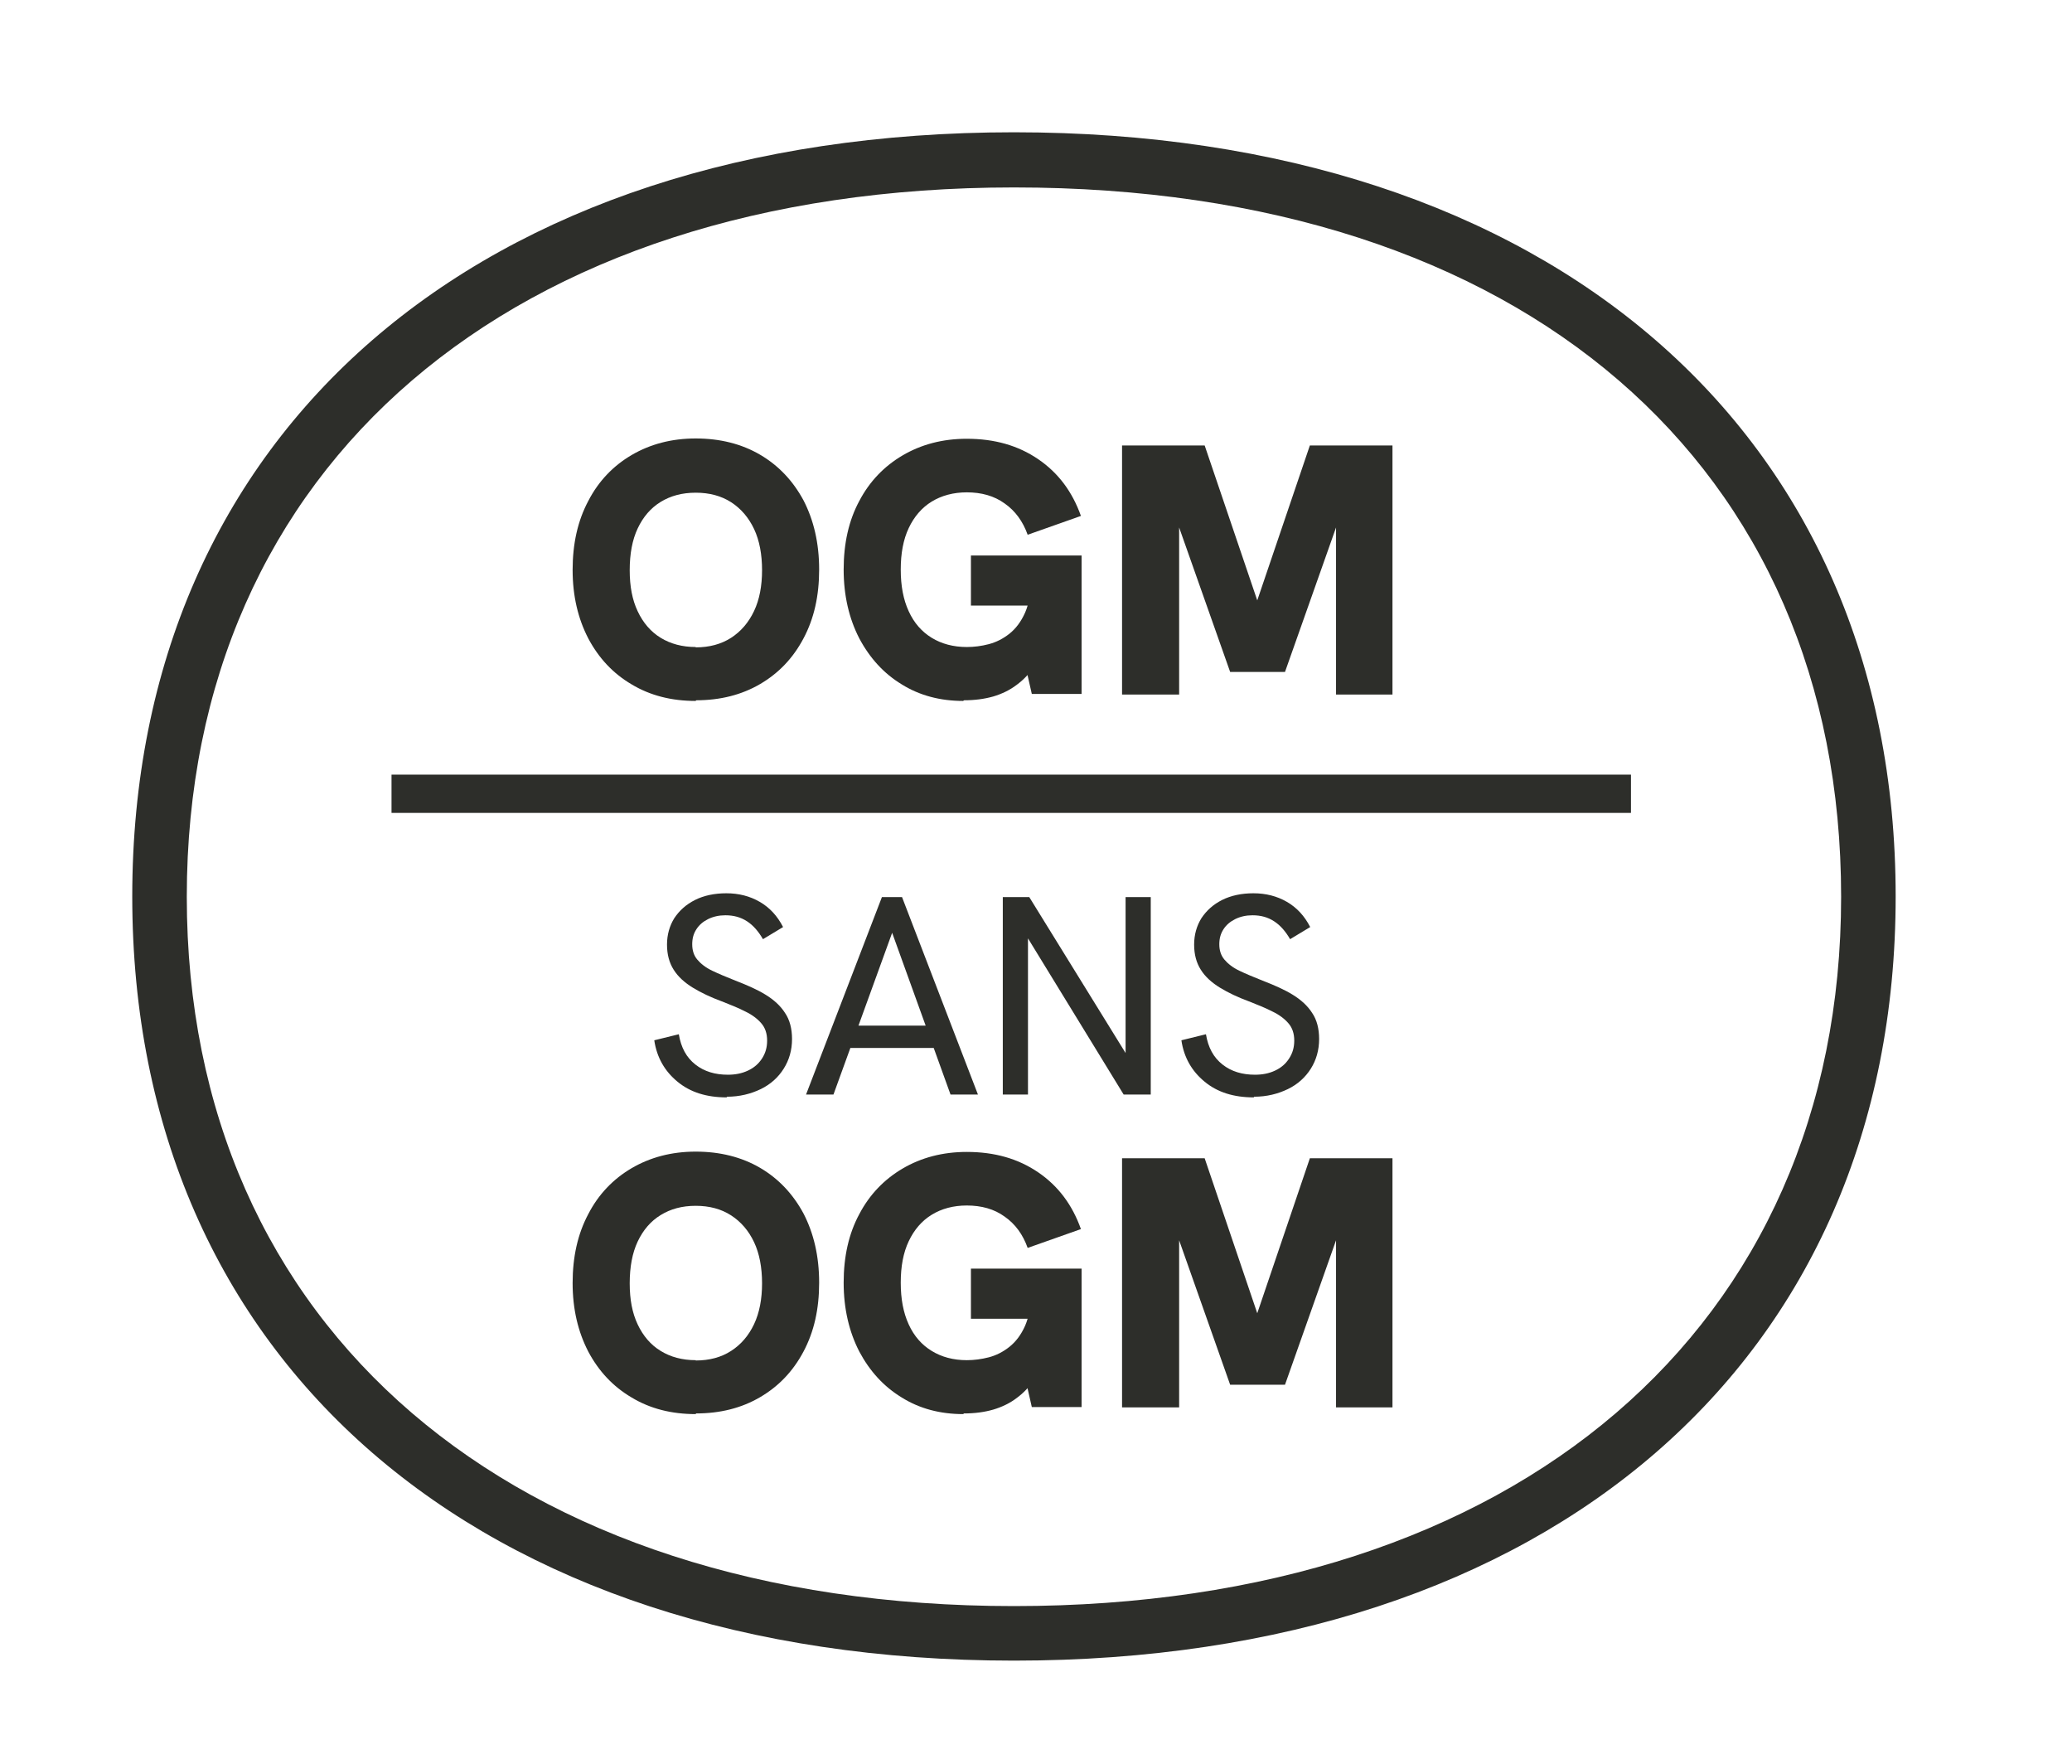 <svg width="47" height="40" viewBox="0 0 47 40" fill="none" xmlns="http://www.w3.org/2000/svg">
<path d="M23 37.662C10.848 37.662 3 30.863 3 20.331C3 9.799 10.848 3 23 3C35.152 3 43 9.799 43 20.331C43 30.863 35.152 37.662 23 37.662ZM23 4.251C11.6 4.251 4.237 10.566 4.237 20.338C4.237 30.11 11.6 36.425 23 36.425C34.4 36.425 41.763 30.11 41.763 20.338C41.763 10.566 34.573 4.251 23 4.251Z" fill="#2D2E2A"/>
<path d="M15.781 15.897C15.232 15.897 14.747 15.774 14.327 15.521C13.908 15.275 13.582 14.928 13.344 14.479C13.112 14.031 12.989 13.517 12.989 12.924C12.989 12.331 13.105 11.81 13.344 11.362C13.575 10.913 13.908 10.566 14.327 10.32C14.747 10.074 15.232 9.944 15.781 9.944C16.331 9.944 16.823 10.067 17.242 10.313C17.662 10.559 17.988 10.906 18.226 11.347C18.458 11.796 18.581 12.316 18.581 12.917C18.581 13.517 18.465 14.031 18.226 14.479C17.988 14.928 17.662 15.268 17.242 15.514C16.823 15.759 16.338 15.882 15.789 15.882L15.781 15.897ZM15.781 14.682C16.092 14.682 16.36 14.609 16.584 14.465C16.808 14.32 16.982 14.117 17.105 13.857C17.228 13.597 17.286 13.286 17.286 12.931C17.286 12.577 17.228 12.258 17.105 11.998C16.982 11.738 16.808 11.535 16.584 11.39C16.36 11.246 16.092 11.174 15.781 11.174C15.47 11.174 15.21 11.246 14.986 11.383C14.761 11.521 14.588 11.723 14.465 11.984C14.342 12.244 14.284 12.562 14.284 12.931C14.284 13.3 14.342 13.604 14.465 13.864C14.588 14.125 14.761 14.327 14.986 14.465C15.21 14.602 15.477 14.674 15.781 14.674V14.682Z" fill="#2D2E2A"/>
<path d="M21.85 15.897C21.329 15.897 20.859 15.774 20.454 15.521C20.049 15.275 19.731 14.928 19.492 14.479C19.261 14.031 19.137 13.51 19.137 12.917C19.137 12.324 19.253 11.803 19.492 11.361C19.723 10.92 20.056 10.573 20.476 10.327C20.895 10.081 21.38 9.951 21.93 9.951C22.559 9.951 23.094 10.103 23.55 10.414C24.006 10.725 24.324 11.152 24.519 11.701L23.311 12.128C23.203 11.825 23.029 11.586 22.79 11.419C22.552 11.246 22.262 11.166 21.93 11.166C21.626 11.166 21.358 11.239 21.134 11.376C20.91 11.513 20.736 11.716 20.613 11.976C20.49 12.237 20.432 12.548 20.432 12.917C20.432 13.286 20.49 13.597 20.613 13.864C20.736 14.132 20.91 14.327 21.134 14.465C21.358 14.602 21.626 14.674 21.93 14.674C22.096 14.674 22.262 14.653 22.429 14.609C22.595 14.566 22.754 14.486 22.899 14.371C23.043 14.255 23.159 14.103 23.253 13.893C23.34 13.691 23.391 13.43 23.391 13.112V12.844L23.68 13.734H22.024V12.598H24.534V15.738H23.405L23.224 14.942L23.448 15.123C23.347 15.282 23.217 15.419 23.058 15.535C22.906 15.651 22.725 15.738 22.53 15.796C22.327 15.853 22.11 15.882 21.864 15.882L21.85 15.897Z" fill="#2D2E2A"/>
<path d="M25.452 15.752V10.103H27.326L28.635 13.958H28.403L29.712 10.103H31.586V15.752H30.306V11.593L30.429 11.615L29.148 15.239H27.904L26.624 11.615L26.747 11.593V15.752H25.467H25.452Z" fill="#2D2E2A"/>
<path d="M15.781 32.071C15.232 32.071 14.747 31.948 14.327 31.694C13.908 31.448 13.582 31.101 13.344 30.653C13.112 30.204 12.989 29.691 12.989 29.098C12.989 28.505 13.105 27.984 13.344 27.535C13.575 27.087 13.908 26.74 14.327 26.494C14.747 26.248 15.232 26.118 15.781 26.118C16.331 26.118 16.823 26.241 17.242 26.486C17.662 26.732 17.988 27.08 18.226 27.521C18.458 27.969 18.581 28.49 18.581 29.09C18.581 29.691 18.465 30.204 18.226 30.653C17.988 31.101 17.662 31.441 17.242 31.687C16.823 31.933 16.338 32.056 15.789 32.056L15.781 32.071ZM15.781 30.855C16.092 30.855 16.36 30.783 16.584 30.638C16.808 30.494 16.982 30.291 17.105 30.031C17.228 29.77 17.286 29.459 17.286 29.105C17.286 28.75 17.228 28.432 17.105 28.172C16.982 27.911 16.808 27.709 16.584 27.564C16.36 27.419 16.092 27.347 15.781 27.347C15.47 27.347 15.21 27.419 14.986 27.557C14.761 27.694 14.588 27.897 14.465 28.157C14.342 28.418 14.284 28.736 14.284 29.105C14.284 29.474 14.342 29.778 14.465 30.038C14.588 30.298 14.761 30.501 14.986 30.638C15.21 30.776 15.477 30.848 15.781 30.848V30.855Z" fill="#2D2E2A"/>
<path d="M21.85 32.071C21.329 32.071 20.859 31.948 20.454 31.694C20.049 31.448 19.731 31.101 19.492 30.653C19.261 30.204 19.137 29.683 19.137 29.09C19.137 28.497 19.253 27.977 19.492 27.535C19.723 27.094 20.056 26.747 20.476 26.501C20.895 26.255 21.38 26.125 21.93 26.125C22.559 26.125 23.094 26.277 23.55 26.588C24.006 26.899 24.324 27.326 24.519 27.875L23.311 28.302C23.203 27.998 23.029 27.759 22.79 27.593C22.552 27.419 22.262 27.34 21.93 27.34C21.626 27.34 21.358 27.412 21.134 27.55C20.91 27.687 20.736 27.89 20.613 28.15C20.49 28.41 20.432 28.721 20.432 29.09C20.432 29.459 20.49 29.77 20.613 30.038C20.736 30.306 20.91 30.501 21.134 30.638C21.358 30.776 21.626 30.848 21.93 30.848C22.096 30.848 22.262 30.826 22.429 30.783C22.595 30.74 22.754 30.66 22.899 30.544C23.043 30.428 23.159 30.277 23.253 30.067C23.34 29.864 23.391 29.604 23.391 29.286V29.018L23.68 29.908H22.024V28.772H24.534V31.911H23.405L23.224 31.116L23.448 31.297C23.347 31.456 23.217 31.593 23.058 31.709C22.906 31.825 22.725 31.911 22.53 31.969C22.327 32.027 22.11 32.056 21.864 32.056L21.85 32.071Z" fill="#2D2E2A"/>
<path d="M25.452 31.919V26.269H27.326L28.635 30.125H28.403L29.712 26.269H31.586V31.919H30.306V27.759L30.429 27.781L29.148 31.405H27.904L26.624 27.781L26.747 27.759V31.919H25.467H25.452Z" fill="#2D2E2A"/>
<path d="M16.483 24.888C16.027 24.888 15.658 24.772 15.369 24.533C15.079 24.295 14.899 23.984 14.841 23.593L15.398 23.456C15.448 23.759 15.571 23.984 15.774 24.143C15.976 24.302 16.222 24.374 16.512 24.374C16.678 24.374 16.83 24.345 16.967 24.28C17.105 24.215 17.206 24.128 17.286 24.005C17.365 23.882 17.401 23.752 17.401 23.6C17.401 23.441 17.358 23.311 17.271 23.21C17.184 23.108 17.061 23.014 16.91 22.942C16.758 22.863 16.577 22.79 16.374 22.711C16.121 22.617 15.904 22.515 15.716 22.4C15.528 22.284 15.383 22.154 15.282 21.994C15.181 21.835 15.13 21.647 15.13 21.423C15.13 21.199 15.188 20.996 15.296 20.823C15.412 20.649 15.564 20.512 15.767 20.41C15.969 20.309 16.208 20.259 16.476 20.259C16.758 20.259 17.011 20.324 17.235 20.454C17.459 20.584 17.633 20.772 17.763 21.025L17.307 21.3C17.206 21.127 17.09 20.989 16.946 20.895C16.801 20.801 16.642 20.758 16.454 20.758C16.309 20.758 16.179 20.787 16.063 20.844C15.947 20.902 15.861 20.975 15.796 21.076C15.73 21.177 15.702 21.286 15.702 21.416C15.702 21.553 15.738 21.669 15.817 21.763C15.897 21.857 16.005 21.944 16.157 22.016C16.309 22.089 16.483 22.161 16.685 22.241C16.946 22.342 17.177 22.443 17.365 22.559C17.553 22.674 17.705 22.812 17.806 22.971C17.915 23.13 17.966 23.333 17.966 23.564C17.966 23.817 17.901 24.041 17.777 24.237C17.655 24.432 17.481 24.591 17.257 24.7C17.032 24.808 16.779 24.873 16.49 24.873L16.483 24.888Z" fill="#2D2E2A"/>
<path d="M18.284 24.823L20.005 20.345H20.461L22.183 24.823H21.561L20.237 21.155L18.906 24.823H18.277H18.284ZM19.246 23.767L19.419 23.26H21.054L21.242 23.767H19.246Z" fill="#2D2E2A"/>
<path d="M22.747 24.823V20.345H23.347L25.662 24.092H25.532V20.345H26.103V24.823H25.488L23.188 21.069H23.318V24.823H22.747Z" fill="#2D2E2A"/>
<path d="M28.44 24.888C27.984 24.888 27.615 24.772 27.326 24.533C27.036 24.295 26.855 23.984 26.798 23.593L27.355 23.456C27.405 23.759 27.528 23.984 27.731 24.143C27.933 24.302 28.179 24.374 28.468 24.374C28.635 24.374 28.787 24.345 28.924 24.28C29.062 24.215 29.163 24.128 29.242 24.005C29.322 23.882 29.358 23.752 29.358 23.6C29.358 23.441 29.315 23.311 29.228 23.21C29.141 23.108 29.018 23.014 28.866 22.942C28.714 22.863 28.534 22.79 28.331 22.711C28.078 22.617 27.861 22.515 27.673 22.4C27.485 22.284 27.34 22.154 27.239 21.994C27.138 21.835 27.087 21.647 27.087 21.423C27.087 21.199 27.145 20.996 27.253 20.823C27.369 20.649 27.521 20.512 27.723 20.41C27.926 20.309 28.165 20.259 28.432 20.259C28.714 20.259 28.968 20.324 29.192 20.454C29.416 20.584 29.59 20.772 29.72 21.025L29.264 21.3C29.163 21.127 29.047 20.989 28.902 20.895C28.758 20.801 28.599 20.758 28.411 20.758C28.266 20.758 28.136 20.787 28.02 20.844C27.904 20.902 27.817 20.975 27.752 21.076C27.687 21.177 27.658 21.286 27.658 21.416C27.658 21.553 27.695 21.669 27.774 21.763C27.854 21.857 27.962 21.944 28.114 22.016C28.266 22.089 28.44 22.161 28.642 22.241C28.902 22.342 29.134 22.443 29.322 22.559C29.51 22.674 29.662 22.812 29.763 22.971C29.872 23.13 29.922 23.333 29.922 23.564C29.922 23.817 29.857 24.041 29.734 24.237C29.611 24.432 29.438 24.591 29.213 24.7C28.989 24.808 28.736 24.873 28.447 24.873L28.44 24.888Z" fill="#2D2E2A"/>
<path d="M36.996 17.568H8.881V18.436H36.996V17.568Z" fill="#2D2E2A"/>
</svg>

